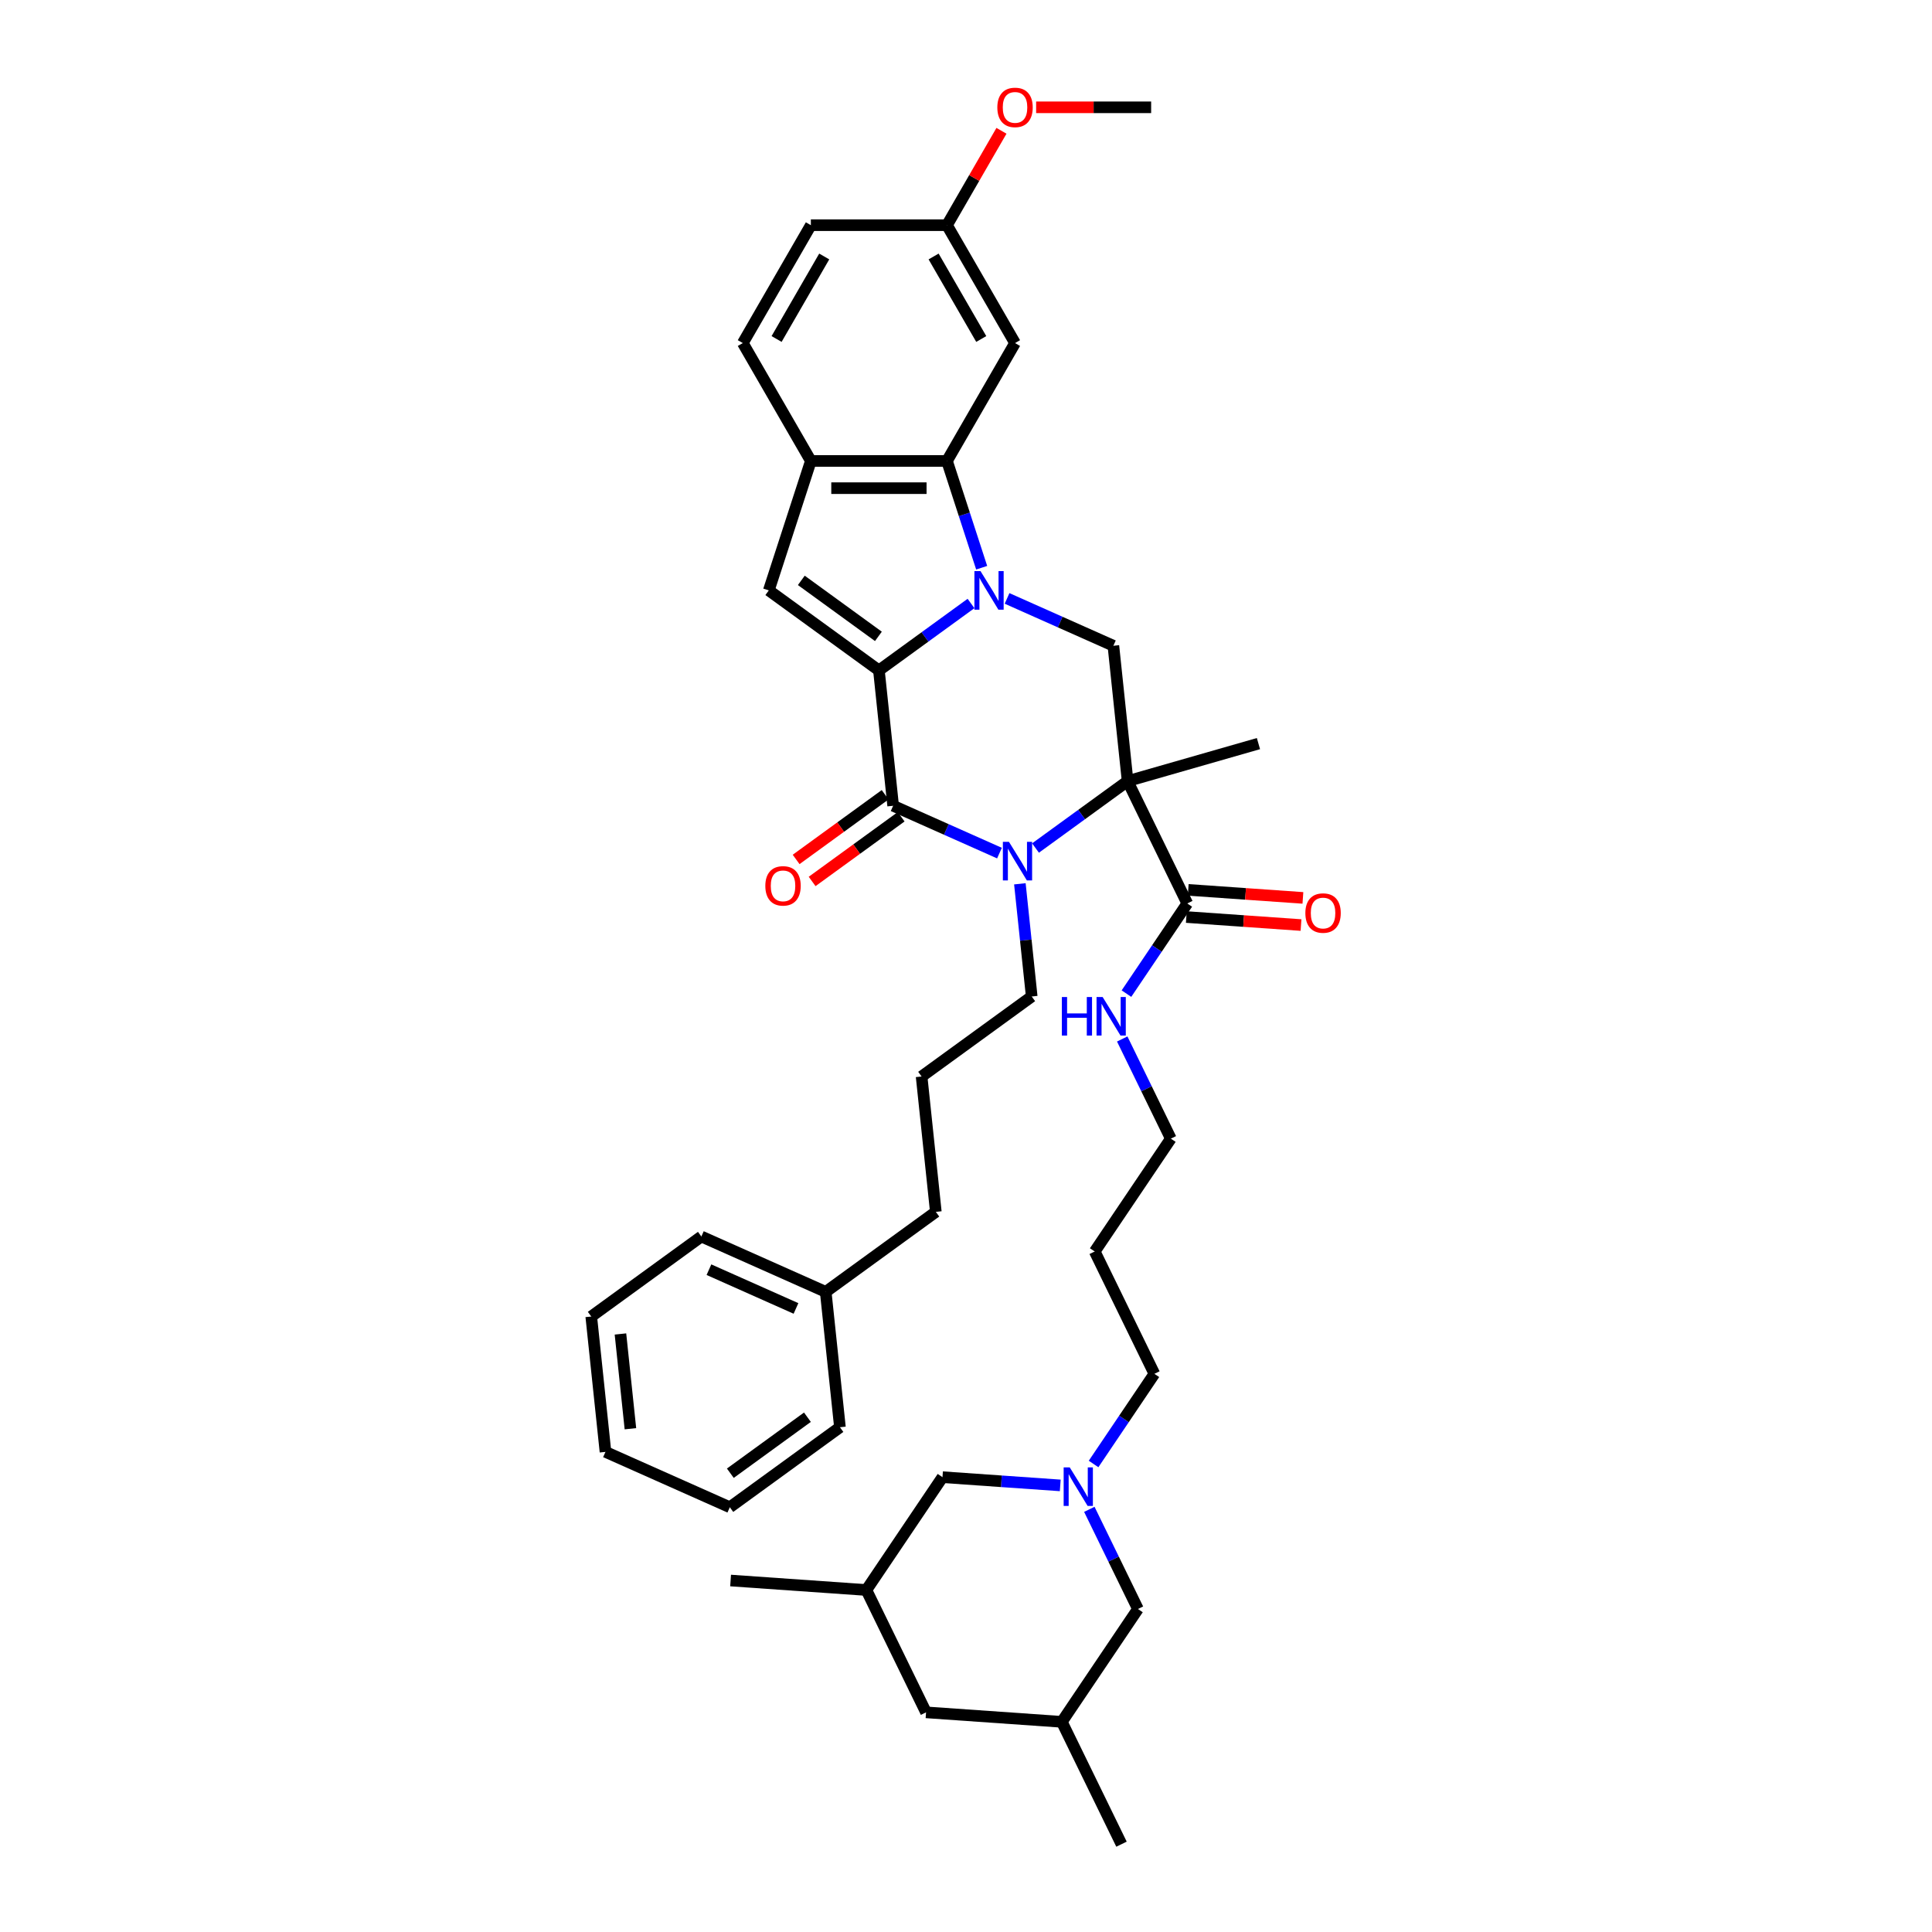 <?xml version='1.0' encoding='iso-8859-1'?>
<svg version='1.1' baseProfile='full'
              xmlns='http://www.w3.org/2000/svg'
                      xmlns:rdkit='http://www.rdkit.org/xml'
                      xmlns:xlink='http://www.w3.org/1999/xlink'
                  xml:space='preserve'
width='1000px' height='1000px' viewBox='0 0 1000 1000'>
<!-- END OF HEADER -->
<rect style='opacity:1.0;fill:#FFFFFF;stroke:none' width='1000' height='1000' x='0' y='0'> </rect>
<path class='bond-0' d='M 502.595,312.363 L 478.761,329.68' style='fill:none;fill-rule:evenodd;stroke:#0000FF;stroke-width:6px;stroke-linecap:butt;stroke-linejoin:miter;stroke-opacity:1' />
<path class='bond-0' d='M 478.761,329.68 L 454.926,346.997' style='fill:none;fill-rule:evenodd;stroke:#000000;stroke-width:6px;stroke-linecap:butt;stroke-linejoin:miter;stroke-opacity:1' />
<path class='bond-4' d='M 508.109,293.849 L 499.131,266.216' style='fill:none;fill-rule:evenodd;stroke:#0000FF;stroke-width:6px;stroke-linecap:butt;stroke-linejoin:miter;stroke-opacity:1' />
<path class='bond-4' d='M 499.131,266.216 L 490.152,238.583' style='fill:none;fill-rule:evenodd;stroke:#000000;stroke-width:6px;stroke-linecap:butt;stroke-linejoin:miter;stroke-opacity:1' />
<path class='bond-6' d='M 521.251,309.739 L 548.767,321.991' style='fill:none;fill-rule:evenodd;stroke:#0000FF;stroke-width:6px;stroke-linecap:butt;stroke-linejoin:miter;stroke-opacity:1' />
<path class='bond-6' d='M 548.767,321.991 L 576.284,334.242' style='fill:none;fill-rule:evenodd;stroke:#000000;stroke-width:6px;stroke-linecap:butt;stroke-linejoin:miter;stroke-opacity:1' />
<path class='bond-3' d='M 454.926,346.997 L 462.29,417.063' style='fill:none;fill-rule:evenodd;stroke:#000000;stroke-width:6px;stroke-linecap:butt;stroke-linejoin:miter;stroke-opacity:1' />
<path class='bond-5' d='M 454.926,346.997 L 397.929,305.586' style='fill:none;fill-rule:evenodd;stroke:#000000;stroke-width:6px;stroke-linecap:butt;stroke-linejoin:miter;stroke-opacity:1' />
<path class='bond-5' d='M 454.659,329.386 L 414.761,300.399' style='fill:none;fill-rule:evenodd;stroke:#000000;stroke-width:6px;stroke-linecap:butt;stroke-linejoin:miter;stroke-opacity:1' />
<path class='bond-1' d='M 583.648,404.308 L 576.284,334.242' style='fill:none;fill-rule:evenodd;stroke:#000000;stroke-width:6px;stroke-linecap:butt;stroke-linejoin:miter;stroke-opacity:1' />
<path class='bond-2' d='M 583.648,404.308 L 559.814,421.624' style='fill:none;fill-rule:evenodd;stroke:#000000;stroke-width:6px;stroke-linecap:butt;stroke-linejoin:miter;stroke-opacity:1' />
<path class='bond-2' d='M 559.814,421.624 L 535.979,438.941' style='fill:none;fill-rule:evenodd;stroke:#0000FF;stroke-width:6px;stroke-linecap:butt;stroke-linejoin:miter;stroke-opacity:1' />
<path class='bond-8' d='M 583.648,404.308 L 614.532,467.629' style='fill:none;fill-rule:evenodd;stroke:#000000;stroke-width:6px;stroke-linecap:butt;stroke-linejoin:miter;stroke-opacity:1' />
<path class='bond-18' d='M 583.648,404.308 L 651.371,384.889' style='fill:none;fill-rule:evenodd;stroke:#000000;stroke-width:6px;stroke-linecap:butt;stroke-linejoin:miter;stroke-opacity:1' />
<path class='bond-17' d='M 527.885,457.456 L 530.95,486.62' style='fill:none;fill-rule:evenodd;stroke:#0000FF;stroke-width:6px;stroke-linecap:butt;stroke-linejoin:miter;stroke-opacity:1' />
<path class='bond-17' d='M 530.95,486.62 L 534.016,515.784' style='fill:none;fill-rule:evenodd;stroke:#000000;stroke-width:6px;stroke-linecap:butt;stroke-linejoin:miter;stroke-opacity:1' />
<path class='bond-40' d='M 517.324,441.565 L 489.807,429.314' style='fill:none;fill-rule:evenodd;stroke:#0000FF;stroke-width:6px;stroke-linecap:butt;stroke-linejoin:miter;stroke-opacity:1' />
<path class='bond-40' d='M 489.807,429.314 L 462.29,417.063' style='fill:none;fill-rule:evenodd;stroke:#000000;stroke-width:6px;stroke-linecap:butt;stroke-linejoin:miter;stroke-opacity:1' />
<path class='bond-11' d='M 458.149,411.363 L 435.111,428.102' style='fill:none;fill-rule:evenodd;stroke:#000000;stroke-width:6px;stroke-linecap:butt;stroke-linejoin:miter;stroke-opacity:1' />
<path class='bond-11' d='M 435.111,428.102 L 412.073,444.84' style='fill:none;fill-rule:evenodd;stroke:#FF0000;stroke-width:6px;stroke-linecap:butt;stroke-linejoin:miter;stroke-opacity:1' />
<path class='bond-11' d='M 466.432,422.763 L 443.393,439.501' style='fill:none;fill-rule:evenodd;stroke:#000000;stroke-width:6px;stroke-linecap:butt;stroke-linejoin:miter;stroke-opacity:1' />
<path class='bond-11' d='M 443.393,439.501 L 420.355,456.239' style='fill:none;fill-rule:evenodd;stroke:#FF0000;stroke-width:6px;stroke-linecap:butt;stroke-linejoin:miter;stroke-opacity:1' />
<path class='bond-7' d='M 490.152,238.583 L 419.7,238.583' style='fill:none;fill-rule:evenodd;stroke:#000000;stroke-width:6px;stroke-linecap:butt;stroke-linejoin:miter;stroke-opacity:1' />
<path class='bond-7' d='M 479.584,252.673 L 430.268,252.673' style='fill:none;fill-rule:evenodd;stroke:#000000;stroke-width:6px;stroke-linecap:butt;stroke-linejoin:miter;stroke-opacity:1' />
<path class='bond-10' d='M 490.152,238.583 L 525.378,177.57' style='fill:none;fill-rule:evenodd;stroke:#000000;stroke-width:6px;stroke-linecap:butt;stroke-linejoin:miter;stroke-opacity:1' />
<path class='bond-39' d='M 397.929,305.586 L 419.7,238.583' style='fill:none;fill-rule:evenodd;stroke:#000000;stroke-width:6px;stroke-linecap:butt;stroke-linejoin:miter;stroke-opacity:1' />
<path class='bond-13' d='M 419.7,238.583 L 384.474,177.57' style='fill:none;fill-rule:evenodd;stroke:#000000;stroke-width:6px;stroke-linecap:butt;stroke-linejoin:miter;stroke-opacity:1' />
<path class='bond-12' d='M 614.041,474.657 L 643.721,476.733' style='fill:none;fill-rule:evenodd;stroke:#000000;stroke-width:6px;stroke-linecap:butt;stroke-linejoin:miter;stroke-opacity:1' />
<path class='bond-12' d='M 643.721,476.733 L 673.401,478.808' style='fill:none;fill-rule:evenodd;stroke:#FF0000;stroke-width:6px;stroke-linecap:butt;stroke-linejoin:miter;stroke-opacity:1' />
<path class='bond-12' d='M 615.024,460.601 L 644.704,462.677' style='fill:none;fill-rule:evenodd;stroke:#000000;stroke-width:6px;stroke-linecap:butt;stroke-linejoin:miter;stroke-opacity:1' />
<path class='bond-12' d='M 644.704,462.677 L 674.384,464.752' style='fill:none;fill-rule:evenodd;stroke:#FF0000;stroke-width:6px;stroke-linecap:butt;stroke-linejoin:miter;stroke-opacity:1' />
<path class='bond-16' d='M 614.532,467.629 L 598.793,490.964' style='fill:none;fill-rule:evenodd;stroke:#000000;stroke-width:6px;stroke-linecap:butt;stroke-linejoin:miter;stroke-opacity:1' />
<path class='bond-16' d='M 598.793,490.964 L 583.053,514.299' style='fill:none;fill-rule:evenodd;stroke:#0000FF;stroke-width:6px;stroke-linecap:butt;stroke-linejoin:miter;stroke-opacity:1' />
<path class='bond-9' d='M 566.029,757.757 L 581.768,734.422' style='fill:none;fill-rule:evenodd;stroke:#0000FF;stroke-width:6px;stroke-linecap:butt;stroke-linejoin:miter;stroke-opacity:1' />
<path class='bond-9' d='M 581.768,734.422 L 597.508,711.087' style='fill:none;fill-rule:evenodd;stroke:#000000;stroke-width:6px;stroke-linecap:butt;stroke-linejoin:miter;stroke-opacity:1' />
<path class='bond-14' d='M 548.784,768.842 L 518.308,766.711' style='fill:none;fill-rule:evenodd;stroke:#0000FF;stroke-width:6px;stroke-linecap:butt;stroke-linejoin:miter;stroke-opacity:1' />
<path class='bond-14' d='M 518.308,766.711 L 487.832,764.58' style='fill:none;fill-rule:evenodd;stroke:#000000;stroke-width:6px;stroke-linecap:butt;stroke-linejoin:miter;stroke-opacity:1' />
<path class='bond-15' d='M 563.837,781.232 L 576.416,807.024' style='fill:none;fill-rule:evenodd;stroke:#0000FF;stroke-width:6px;stroke-linecap:butt;stroke-linejoin:miter;stroke-opacity:1' />
<path class='bond-15' d='M 576.416,807.024 L 588.996,832.816' style='fill:none;fill-rule:evenodd;stroke:#000000;stroke-width:6px;stroke-linecap:butt;stroke-linejoin:miter;stroke-opacity:1' />
<path class='bond-19' d='M 525.378,177.57 L 490.152,116.556' style='fill:none;fill-rule:evenodd;stroke:#000000;stroke-width:6px;stroke-linecap:butt;stroke-linejoin:miter;stroke-opacity:1' />
<path class='bond-19' d='M 507.892,175.463 L 483.233,132.754' style='fill:none;fill-rule:evenodd;stroke:#000000;stroke-width:6px;stroke-linecap:butt;stroke-linejoin:miter;stroke-opacity:1' />
<path class='bond-41' d='M 384.474,177.57 L 419.7,116.556' style='fill:none;fill-rule:evenodd;stroke:#000000;stroke-width:6px;stroke-linecap:butt;stroke-linejoin:miter;stroke-opacity:1' />
<path class='bond-41' d='M 401.961,175.463 L 426.619,132.754' style='fill:none;fill-rule:evenodd;stroke:#000000;stroke-width:6px;stroke-linecap:butt;stroke-linejoin:miter;stroke-opacity:1' />
<path class='bond-20' d='M 487.832,764.58 L 448.435,822.987' style='fill:none;fill-rule:evenodd;stroke:#000000;stroke-width:6px;stroke-linecap:butt;stroke-linejoin:miter;stroke-opacity:1' />
<path class='bond-21' d='M 588.996,832.816 L 549.6,891.224' style='fill:none;fill-rule:evenodd;stroke:#000000;stroke-width:6px;stroke-linecap:butt;stroke-linejoin:miter;stroke-opacity:1' />
<path class='bond-29' d='M 580.861,537.774 L 593.441,563.566' style='fill:none;fill-rule:evenodd;stroke:#0000FF;stroke-width:6px;stroke-linecap:butt;stroke-linejoin:miter;stroke-opacity:1' />
<path class='bond-29' d='M 593.441,563.566 L 606.02,589.358' style='fill:none;fill-rule:evenodd;stroke:#000000;stroke-width:6px;stroke-linecap:butt;stroke-linejoin:miter;stroke-opacity:1' />
<path class='bond-28' d='M 534.016,515.784 L 477.019,557.195' style='fill:none;fill-rule:evenodd;stroke:#000000;stroke-width:6px;stroke-linecap:butt;stroke-linejoin:miter;stroke-opacity:1' />
<path class='bond-23' d='M 490.152,116.556 L 419.7,116.556' style='fill:none;fill-rule:evenodd;stroke:#000000;stroke-width:6px;stroke-linecap:butt;stroke-linejoin:miter;stroke-opacity:1' />
<path class='bond-26' d='M 490.152,116.556 L 504.255,92.13' style='fill:none;fill-rule:evenodd;stroke:#000000;stroke-width:6px;stroke-linecap:butt;stroke-linejoin:miter;stroke-opacity:1' />
<path class='bond-26' d='M 504.255,92.13 L 518.358,67.703' style='fill:none;fill-rule:evenodd;stroke:#FF0000;stroke-width:6px;stroke-linecap:butt;stroke-linejoin:miter;stroke-opacity:1' />
<path class='bond-31' d='M 448.435,822.987 L 378.155,818.073' style='fill:none;fill-rule:evenodd;stroke:#000000;stroke-width:6px;stroke-linecap:butt;stroke-linejoin:miter;stroke-opacity:1' />
<path class='bond-43' d='M 448.435,822.987 L 479.32,886.309' style='fill:none;fill-rule:evenodd;stroke:#000000;stroke-width:6px;stroke-linecap:butt;stroke-linejoin:miter;stroke-opacity:1' />
<path class='bond-22' d='M 549.6,891.224 L 479.32,886.309' style='fill:none;fill-rule:evenodd;stroke:#000000;stroke-width:6px;stroke-linecap:butt;stroke-linejoin:miter;stroke-opacity:1' />
<path class='bond-32' d='M 549.6,891.224 L 580.484,954.545' style='fill:none;fill-rule:evenodd;stroke:#000000;stroke-width:6px;stroke-linecap:butt;stroke-linejoin:miter;stroke-opacity:1' />
<path class='bond-24' d='M 597.508,711.087 L 566.624,647.766' style='fill:none;fill-rule:evenodd;stroke:#000000;stroke-width:6px;stroke-linecap:butt;stroke-linejoin:miter;stroke-opacity:1' />
<path class='bond-25' d='M 566.624,647.766 L 606.02,589.358' style='fill:none;fill-rule:evenodd;stroke:#000000;stroke-width:6px;stroke-linecap:butt;stroke-linejoin:miter;stroke-opacity:1' />
<path class='bond-33' d='M 536.298,55.543 L 566.064,55.543' style='fill:none;fill-rule:evenodd;stroke:#FF0000;stroke-width:6px;stroke-linecap:butt;stroke-linejoin:miter;stroke-opacity:1' />
<path class='bond-33' d='M 566.064,55.543 L 595.83,55.543' style='fill:none;fill-rule:evenodd;stroke:#000000;stroke-width:6px;stroke-linecap:butt;stroke-linejoin:miter;stroke-opacity:1' />
<path class='bond-27' d='M 427.386,668.671 L 484.383,627.261' style='fill:none;fill-rule:evenodd;stroke:#000000;stroke-width:6px;stroke-linecap:butt;stroke-linejoin:miter;stroke-opacity:1' />
<path class='bond-34' d='M 427.386,668.671 L 363.025,640.016' style='fill:none;fill-rule:evenodd;stroke:#000000;stroke-width:6px;stroke-linecap:butt;stroke-linejoin:miter;stroke-opacity:1' />
<path class='bond-34' d='M 412.001,677.245 L 366.948,657.186' style='fill:none;fill-rule:evenodd;stroke:#000000;stroke-width:6px;stroke-linecap:butt;stroke-linejoin:miter;stroke-opacity:1' />
<path class='bond-35' d='M 427.386,668.671 L 434.751,738.737' style='fill:none;fill-rule:evenodd;stroke:#000000;stroke-width:6px;stroke-linecap:butt;stroke-linejoin:miter;stroke-opacity:1' />
<path class='bond-30' d='M 477.019,557.195 L 484.383,627.261' style='fill:none;fill-rule:evenodd;stroke:#000000;stroke-width:6px;stroke-linecap:butt;stroke-linejoin:miter;stroke-opacity:1' />
<path class='bond-37' d='M 363.025,640.016 L 306.029,681.427' style='fill:none;fill-rule:evenodd;stroke:#000000;stroke-width:6px;stroke-linecap:butt;stroke-linejoin:miter;stroke-opacity:1' />
<path class='bond-36' d='M 434.751,738.737 L 377.754,780.148' style='fill:none;fill-rule:evenodd;stroke:#000000;stroke-width:6px;stroke-linecap:butt;stroke-linejoin:miter;stroke-opacity:1' />
<path class='bond-36' d='M 417.919,733.55 L 378.021,762.537' style='fill:none;fill-rule:evenodd;stroke:#000000;stroke-width:6px;stroke-linecap:butt;stroke-linejoin:miter;stroke-opacity:1' />
<path class='bond-38' d='M 377.754,780.148 L 313.393,751.493' style='fill:none;fill-rule:evenodd;stroke:#000000;stroke-width:6px;stroke-linecap:butt;stroke-linejoin:miter;stroke-opacity:1' />
<path class='bond-42' d='M 306.029,681.427 L 313.393,751.493' style='fill:none;fill-rule:evenodd;stroke:#000000;stroke-width:6px;stroke-linecap:butt;stroke-linejoin:miter;stroke-opacity:1' />
<path class='bond-42' d='M 321.146,690.464 L 326.301,739.51' style='fill:none;fill-rule:evenodd;stroke:#000000;stroke-width:6px;stroke-linecap:butt;stroke-linejoin:miter;stroke-opacity:1' />
<path  class='atom-0' d='M 507.513 295.61
L 514.051 306.178
Q 514.699 307.221, 515.742 309.109
Q 516.784 310.997, 516.841 311.11
L 516.841 295.61
L 519.49 295.61
L 519.49 315.562
L 516.756 315.562
L 509.739 304.008
Q 508.922 302.656, 508.048 301.106
Q 507.203 299.556, 506.949 299.077
L 506.949 315.562
L 504.357 315.562
L 504.357 295.61
L 507.513 295.61
' fill='#0000FF'/>
<path  class='atom-3' d='M 522.241 435.742
L 528.779 446.31
Q 529.427 447.353, 530.47 449.241
Q 531.513 451.129, 531.569 451.242
L 531.569 435.742
L 534.218 435.742
L 534.218 455.694
L 531.485 455.694
L 524.467 444.14
Q 523.65 442.787, 522.777 441.238
Q 521.931 439.688, 521.678 439.209
L 521.678 455.694
L 519.085 455.694
L 519.085 435.742
L 522.241 435.742
' fill='#0000FF'/>
<path  class='atom-10' d='M 553.702 759.519
L 560.24 770.087
Q 560.888 771.129, 561.93 773.017
Q 562.973 774.905, 563.029 775.018
L 563.029 759.519
L 565.678 759.519
L 565.678 779.471
L 562.945 779.471
L 555.928 767.917
Q 555.111 766.564, 554.237 765.014
Q 553.392 763.464, 553.138 762.985
L 553.138 779.471
L 550.545 779.471
L 550.545 759.519
L 553.702 759.519
' fill='#0000FF'/>
<path  class='atom-12' d='M 396.135 458.53
Q 396.135 453.739, 398.502 451.062
Q 400.869 448.385, 405.294 448.385
Q 409.718 448.385, 412.085 451.062
Q 414.452 453.739, 414.452 458.53
Q 414.452 463.377, 412.057 466.139
Q 409.662 468.872, 405.294 468.872
Q 400.898 468.872, 398.502 466.139
Q 396.135 463.405, 396.135 458.53
M 405.294 466.618
Q 408.337 466.618, 409.972 464.589
Q 411.634 462.532, 411.634 458.53
Q 411.634 454.613, 409.972 452.64
Q 408.337 450.639, 405.294 450.639
Q 402.25 450.639, 400.588 452.612
Q 398.953 454.585, 398.953 458.53
Q 398.953 462.56, 400.588 464.589
Q 402.25 466.618, 405.294 466.618
' fill='#FF0000'/>
<path  class='atom-13' d='M 675.654 472.6
Q 675.654 467.81, 678.021 465.132
Q 680.388 462.455, 684.813 462.455
Q 689.237 462.455, 691.604 465.132
Q 693.971 467.81, 693.971 472.6
Q 693.971 477.447, 691.576 480.209
Q 689.181 482.943, 684.813 482.943
Q 680.416 482.943, 678.021 480.209
Q 675.654 477.476, 675.654 472.6
M 684.813 480.688
Q 687.856 480.688, 689.491 478.659
Q 691.153 476.602, 691.153 472.6
Q 691.153 468.683, 689.491 466.71
Q 687.856 464.71, 684.813 464.71
Q 681.769 464.71, 680.106 466.682
Q 678.472 468.655, 678.472 472.6
Q 678.472 476.63, 680.106 478.659
Q 681.769 480.688, 684.813 480.688
' fill='#FF0000'/>
<path  class='atom-17' d='M 549.618 516.061
L 552.324 516.061
L 552.324 524.543
L 562.525 524.543
L 562.525 516.061
L 565.231 516.061
L 565.231 536.013
L 562.525 536.013
L 562.525 526.798
L 552.324 526.798
L 552.324 536.013
L 549.618 536.013
L 549.618 516.061
' fill='#0000FF'/>
<path  class='atom-17' d='M 570.726 516.061
L 577.264 526.628
Q 577.912 527.671, 578.955 529.559
Q 579.997 531.447, 580.054 531.56
L 580.054 516.061
L 582.703 516.061
L 582.703 536.013
L 579.969 536.013
L 572.952 524.459
Q 572.135 523.106, 571.261 521.556
Q 570.416 520.006, 570.162 519.527
L 570.162 536.013
L 567.57 536.013
L 567.57 516.061
L 570.726 516.061
' fill='#0000FF'/>
<path  class='atom-27' d='M 516.219 55.6
Q 516.219 50.809, 518.587 48.132
Q 520.954 45.455, 525.378 45.455
Q 529.803 45.455, 532.17 48.132
Q 534.537 50.809, 534.537 55.6
Q 534.537 60.447, 532.142 63.208
Q 529.746 65.942, 525.378 65.942
Q 520.982 65.942, 518.587 63.208
Q 516.219 60.475, 516.219 55.6
M 525.378 63.688
Q 528.422 63.688, 530.056 61.658
Q 531.719 59.601, 531.719 55.6
Q 531.719 51.682, 530.056 49.71
Q 528.422 47.709, 525.378 47.709
Q 522.335 47.709, 520.672 49.682
Q 519.037 51.654, 519.037 55.6
Q 519.037 59.63, 520.672 61.658
Q 522.335 63.688, 525.378 63.688
' fill='#FF0000'/>
</svg>
